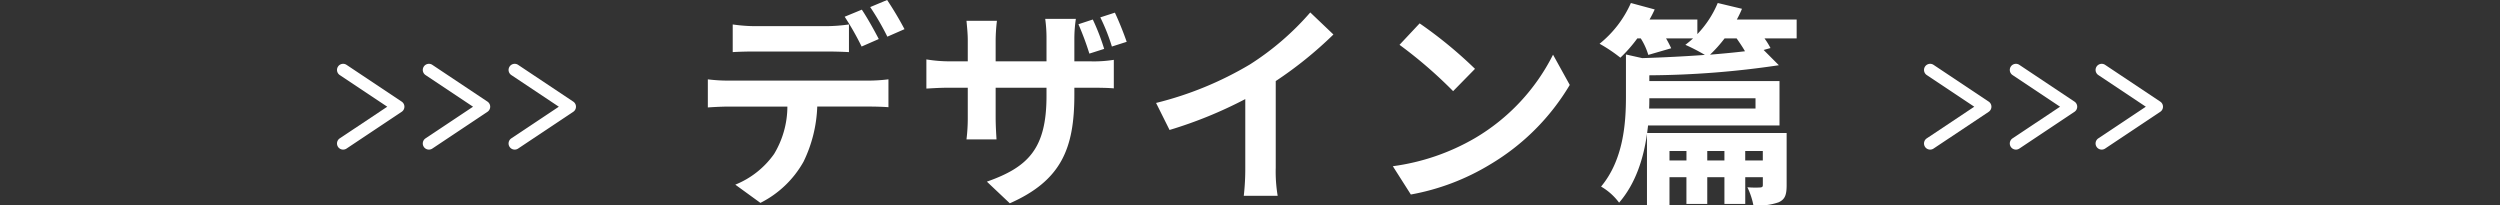 <svg xmlns="http://www.w3.org/2000/svg" width="408" height="33.53" viewBox="0 0 408 33.53">
  <rect x="0" y="0" width="408" height="33.53" fill="#333333" stroke="none"/>
  <g id="グループ_17474" data-name="グループ 17474" transform="translate(-516 -5103)">
    <g id="グループ_17470" data-name="グループ 17470" transform="translate(20 -1.585)">
      <path id="パス_43143" data-name="パス 43143" d="M-84.42-26.425v4.515c1.05-.07,2.555-.1,3.745-.1H-69.23c1.225,0,2.59.035,3.78.1v-4.515a27.473,27.473,0,0,1-3.78.28H-80.675A26.187,26.187,0,0,1-84.42-26.425Zm-4.06,8.96v4.585c.98-.07,2.345-.14,3.36-.14H-75.5a15.041,15.041,0,0,1-2.17,7.735A14.293,14.293,0,0,1-84-.28l4.1,2.975a16.588,16.588,0,0,0,7.035-6.72,22.2,22.2,0,0,0,2.24-9h8.435c.98,0,2.31.035,3.185.105v-4.55a26.469,26.469,0,0,1-3.185.21H-85.12A26.648,26.648,0,0,1-88.48-17.465ZM-63.35-28.84l-2.8,1.155a44.562,44.562,0,0,1,2.765,4.865l2.8-1.225C-61.25-25.34-62.475-27.545-63.35-28.84Zm4.13-1.575-2.765,1.155a41.293,41.293,0,0,1,2.8,4.83l2.8-1.225A54.742,54.742,0,0,0-59.22-30.415Zm33.565,3.185L-28-26.46a46.346,46.346,0,0,1,1.785,4.795l2.415-.77A35.488,35.488,0,0,0-25.655-27.23Zm3.605-1.12-2.38.77a31.347,31.347,0,0,1,1.89,4.76l2.415-.77C-20.58-24.92-21.385-26.95-22.05-28.35Zm-6.615,13.405V-16.1h2.625c1.82,0,3.045.035,3.815.105V-20.65a20.74,20.74,0,0,1-3.85.245h-2.59V-24.08a22.481,22.481,0,0,1,.245-3.255h-5a23.1,23.1,0,0,1,.21,3.255v3.675h-8.3v-3.43a27.912,27.912,0,0,1,.21-3.185h-4.97c.1,1.085.21,2.135.21,3.15v3.465h-2.975a23.142,23.142,0,0,1-3.78-.315v4.76c.77-.035,2.03-.14,3.78-.14h2.975v4.76a28.306,28.306,0,0,1-.21,3.675h4.9c-.035-.7-.14-2.1-.14-3.675V-16.1h8.3v1.33c0,8.61-2.975,11.62-9.73,14L-39.2,2.765C-30.73-.98-28.665-6.265-28.665-14.945Zm13.335,1.33,2.2,4.41A70.131,70.131,0,0,0-.77-14.245v11.2A39.2,39.2,0,0,1-1.015,1.54h5.53A24.062,24.062,0,0,1,4.2-3.045v-14.14a64.2,64.2,0,0,0,9.415-7.6l-3.78-3.6a44.871,44.871,0,0,1-9.87,8.5A56.28,56.28,0,0,1-15.33-13.615ZM27.685-26.6,24.4-23.1a72.773,72.773,0,0,1,8.75,7.56l3.57-3.64A70.689,70.689,0,0,0,27.685-26.6ZM23.31-3.29l2.94,4.62A37.9,37.9,0,0,0,39.235-3.605a37.217,37.217,0,0,0,12.95-12.95l-2.73-4.935A32.956,32.956,0,0,1,36.715-7.875,36.074,36.074,0,0,1,23.31-3.29ZM79.415-24.15c.49.7,1.015,1.47,1.365,2.1-1.715.21-3.64.385-5.705.56a22.426,22.426,0,0,0,2.38-2.66ZM82.5-12.7H65.135c.035-.6.035-1.155.035-1.68H82.5Zm-11.27,6.93v1.54H68.46v-1.54Zm12.46,1.54h-2.87v-1.54h2.87Zm-9.065,0v-1.54h2.8v1.54ZM89.215-27.23H79.45a16.066,16.066,0,0,0,.84-1.75l-3.955-.945A16.542,16.542,0,0,1,73.01-24.85v-2.38H65.205a18.248,18.248,0,0,0,.84-1.645l-3.885-1.05a17.691,17.691,0,0,1-5.11,6.65A24.972,24.972,0,0,1,60.445-21a23.043,23.043,0,0,0,2.765-3.15h.56A10.49,10.49,0,0,1,65-21.455L68.74-22.54c-.21-.455-.49-1.015-.84-1.61h4.41q-.63.577-1.26,1.05a30.927,30.927,0,0,1,3.185,1.645c-3.29.245-6.86.42-10.22.525l-2.66-.595v6.895c0,4.375-.42,10.29-4.06,14.665a9.674,9.674,0,0,1,2.94,2.625C63-.525,64.26-4.725,64.785-8.575V3.115H68.46V-1.5h2.765V2.87h3.4V-1.5h2.8V2.87h3.4V-1.5h2.87v1.26c0,.315-.1.385-.42.42a14.784,14.784,0,0,1-2.1-.035,12.1,12.1,0,0,1,.98,2.94,9.852,9.852,0,0,0,4.13-.49c1.05-.49,1.295-1.225,1.295-2.835v-8.47H64.82c.035-.42.105-.805.14-1.225H86.415v-7.245H65.17v-.945a148.218,148.218,0,0,0,21.14-1.645L83.825-22.26l1.12-.315a12.269,12.269,0,0,0-.98-1.575h5.25Z" transform="translate(700 5135)" fill="#fff"/>
      <g id="グループ_17407" data-name="グループ 17407" transform="translate(43 -66)">
        <path id="パス_43073" data-name="パス 43073" d="M0,13a1,1,0,0,1-.833-.445,1,1,0,0,1,.277-1.387L7.2,6-.555.832A1,1,0,0,1-.832-.555,1,1,0,0,1,.555-.832l9,6a1,1,0,0,1,0,1.664l-9,6A1,1,0,0,1,0,13Z" transform="translate(509 5182)" fill="#fff"/>
        <path id="パス_43074" data-name="パス 43074" d="M0,13a1,1,0,0,1-.833-.445,1,1,0,0,1,.277-1.387L7.2,6-.555.832A1,1,0,0,1-.832-.555,1,1,0,0,1,.555-.832l9,6a1,1,0,0,1,0,1.664l-9,6A1,1,0,0,1,0,13Z" transform="translate(523 5182)" fill="#fff"/>
        <path id="パス_43075" data-name="パス 43075" d="M0,13a1,1,0,0,1-.833-.445,1,1,0,0,1,.277-1.387L7.2,6-.555.832A1,1,0,0,1-.832-.555,1,1,0,0,1,.555-.832l9,6a1,1,0,0,1,0,1.664l-9,6A1,1,0,0,1,0,13Z" transform="translate(537 5182)" fill="#fff"/>
      </g>
      <g id="グループ_17408" data-name="グループ 17408" transform="translate(302 -66)">
        <path id="パス_43073-2" data-name="パス 43073" d="M0,13a1,1,0,0,1-.833-.445,1,1,0,0,1,.277-1.387L7.2,6-.555.832A1,1,0,0,1-.832-.555,1,1,0,0,1,.555-.832l9,6a1,1,0,0,1,0,1.664l-9,6A1,1,0,0,1,0,13Z" transform="translate(509 5182)" fill="#fff"/>
        <path id="パス_43074-2" data-name="パス 43074" d="M0,13a1,1,0,0,1-.833-.445,1,1,0,0,1,.277-1.387L7.2,6-.555.832A1,1,0,0,1-.832-.555,1,1,0,0,1,.555-.832l9,6a1,1,0,0,1,0,1.664l-9,6A1,1,0,0,1,0,13Z" transform="translate(523 5182)" fill="#fff"/>
        <path id="パス_43075-2" data-name="パス 43075" d="M0,13a1,1,0,0,1-.833-.445,1,1,0,0,1,.277-1.387L7.2,6-.555.832A1,1,0,0,1-.832-.555,1,1,0,0,1,.555-.832l9,6a1,1,0,0,1,0,1.664l-9,6A1,1,0,0,1,0,13Z" transform="translate(537 5182)" fill="#fff"/>
      </g>
    </g>
    <rect id="長方形_8762" data-name="長方形 8762" width="408" height="33" transform="translate(516 5103)" fill="none"/>
  </g>
</svg>
